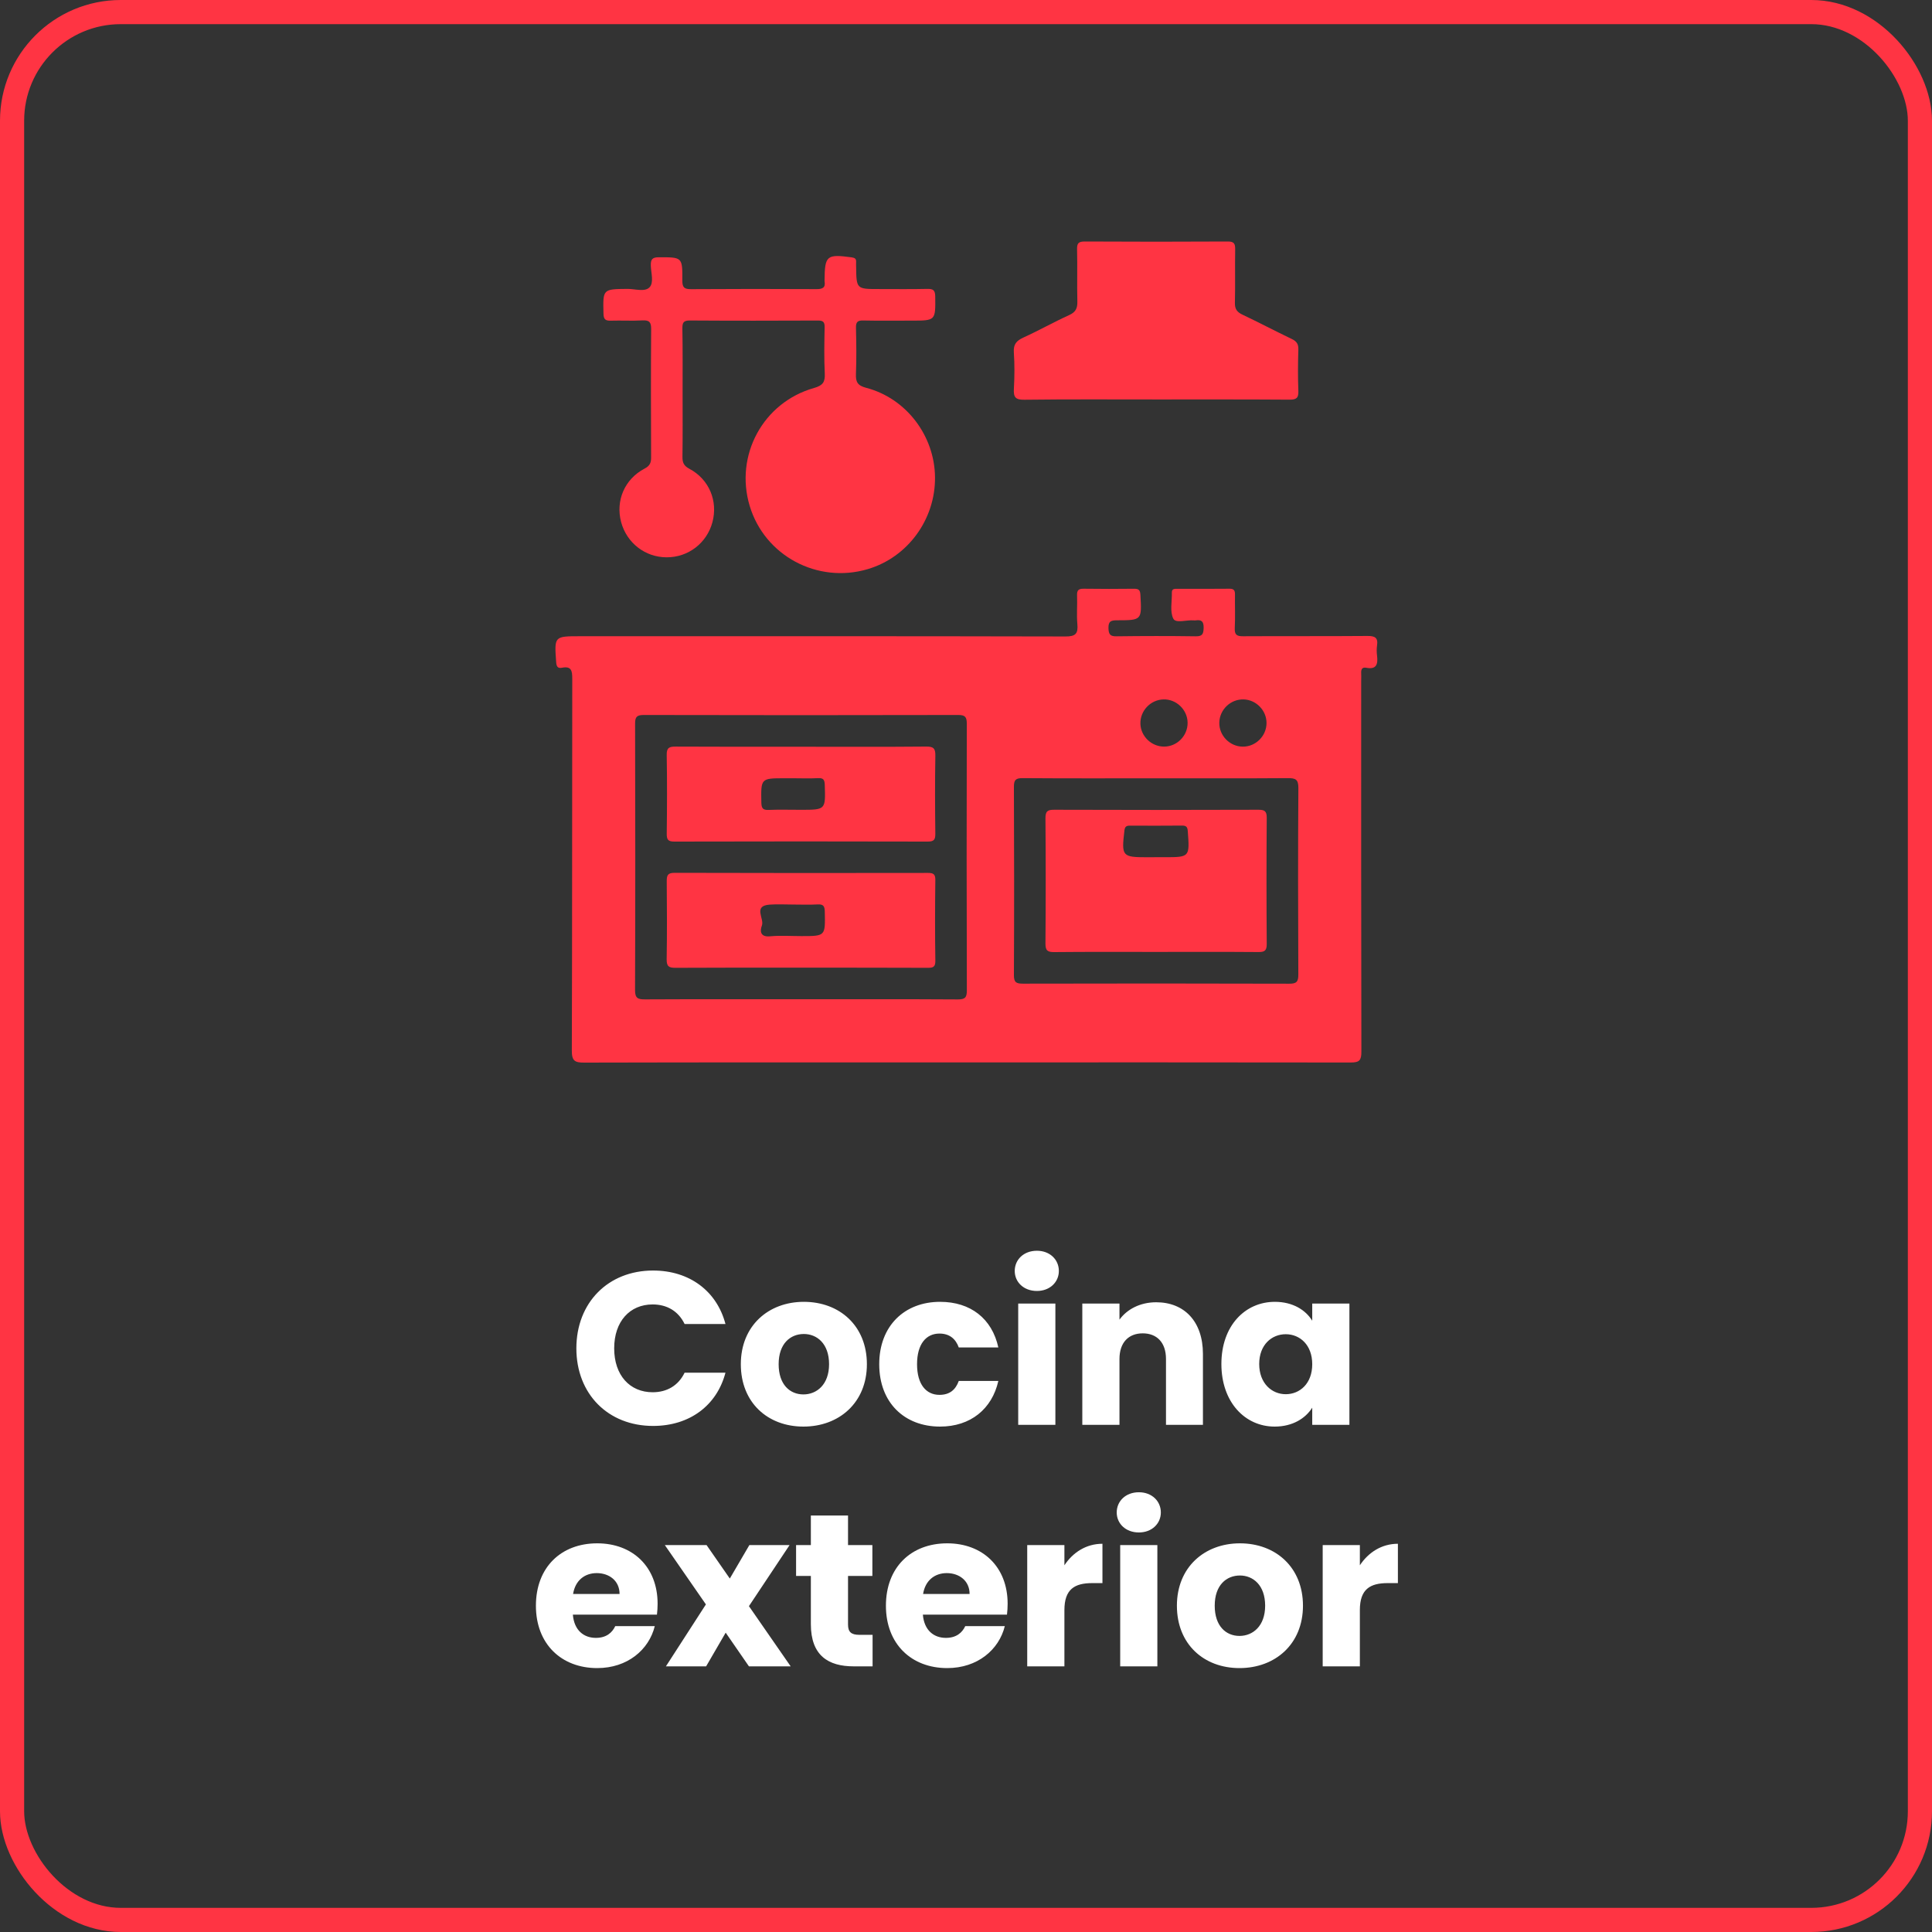 <svg xmlns="http://www.w3.org/2000/svg" width="80" height="80" viewBox="0 0 80 80" fill="none"><rect x="0" y="0" width="80" height="80" fill="#333333" stroke="none"/><rect x="0.5" y="0.5" width="79" height="79" rx="4.5" stroke="#FF3443"></rect><path d="M23.866 55.832C23.866 57.722 25.18 59.045 27.043 59.045C28.546 59.045 29.68 58.208 30.04 56.84H28.348C28.087 57.38 27.61 57.65 27.025 57.65C26.08 57.65 25.432 56.948 25.432 55.832C25.432 54.716 26.08 54.014 27.025 54.014C27.61 54.014 28.087 54.284 28.348 54.824H30.04C29.68 53.456 28.546 52.61 27.043 52.61C25.18 52.61 23.866 53.942 23.866 55.832ZM35.896 56.489C35.896 54.896 34.762 53.906 33.286 53.906C31.819 53.906 30.676 54.896 30.676 56.489C30.676 58.082 31.792 59.072 33.268 59.072C34.744 59.072 35.896 58.082 35.896 56.489ZM32.242 56.489C32.242 55.634 32.728 55.238 33.286 55.238C33.826 55.238 34.33 55.634 34.33 56.489C34.33 57.335 33.817 57.74 33.268 57.74C32.71 57.74 32.242 57.335 32.242 56.489ZM36.407 56.489C36.407 58.082 37.451 59.072 38.927 59.072C40.187 59.072 41.078 58.343 41.339 57.182H39.701C39.566 57.551 39.323 57.758 38.9 57.758C38.351 57.758 37.973 57.326 37.973 56.489C37.973 55.652 38.351 55.22 38.9 55.22C39.323 55.22 39.575 55.445 39.701 55.796H41.339C41.078 54.599 40.187 53.906 38.927 53.906C37.451 53.906 36.407 54.905 36.407 56.489ZM42.162 59H43.701V53.978H42.162V59ZM42.936 53.456C43.476 53.456 43.845 53.087 43.845 52.628C43.845 52.16 43.476 51.791 42.936 51.791C42.387 51.791 42.018 52.16 42.018 52.628C42.018 53.087 42.387 53.456 42.936 53.456ZM48.281 59H49.811V56.066C49.811 54.716 49.037 53.924 47.876 53.924C47.201 53.924 46.661 54.221 46.355 54.644V53.978H44.816V59H46.355V56.273C46.355 55.589 46.733 55.211 47.318 55.211C47.903 55.211 48.281 55.589 48.281 56.273V59ZM50.575 56.48C50.575 58.064 51.556 59.072 52.78 59.072C53.527 59.072 54.058 58.73 54.337 58.289V59H55.876V53.978H54.337V54.689C54.067 54.248 53.536 53.906 52.789 53.906C51.556 53.906 50.575 54.896 50.575 56.48ZM54.337 56.489C54.337 57.29 53.824 57.731 53.239 57.731C52.663 57.731 52.141 57.281 52.141 56.48C52.141 55.679 52.663 55.247 53.239 55.247C53.824 55.247 54.337 55.688 54.337 56.489ZM24.71 65.139C25.224 65.139 25.655 65.454 25.655 66.003H23.73C23.82 65.445 24.206 65.139 24.71 65.139ZM27.113 67.335H25.476C25.349 67.605 25.107 67.821 24.674 67.821C24.18 67.821 23.774 67.515 23.721 66.858H27.203C27.221 66.705 27.23 66.552 27.23 66.408C27.23 64.878 26.195 63.906 24.729 63.906C23.235 63.906 22.191 64.896 22.191 66.489C22.191 68.082 23.253 69.072 24.729 69.072C25.98 69.072 26.87 68.316 27.113 67.335ZM31.012 69H32.74L31.012 66.507L32.695 63.978H31.03L30.22 65.364L29.257 63.978H27.529L29.23 66.435L27.574 69H29.239L30.049 67.605L31.012 69ZM33.576 67.254C33.576 68.559 34.305 69 35.349 69H36.132V67.695H35.583C35.241 67.695 35.115 67.569 35.115 67.272V65.256H36.123V63.978H35.115V62.754H33.576V63.978H32.964V65.256H33.576V67.254ZM39.204 65.139C39.717 65.139 40.149 65.454 40.149 66.003H38.223C38.313 65.445 38.7 65.139 39.204 65.139ZM41.607 67.335H39.969C39.843 67.605 39.6 67.821 39.168 67.821C38.673 67.821 38.268 67.515 38.214 66.858H41.697C41.715 66.705 41.724 66.552 41.724 66.408C41.724 64.878 40.689 63.906 39.222 63.906C37.728 63.906 36.684 64.896 36.684 66.489C36.684 68.082 37.746 69.072 39.222 69.072C40.473 69.072 41.364 68.316 41.607 67.335ZM44.075 66.669C44.075 65.805 44.498 65.553 45.227 65.553H45.65V63.924C44.974 63.924 44.425 64.284 44.075 64.815V63.978H42.535V69H44.075V66.669ZM46.385 69H47.924V63.978H46.385V69ZM47.159 63.456C47.699 63.456 48.068 63.087 48.068 62.628C48.068 62.16 47.699 61.791 47.159 61.791C46.61 61.791 46.241 62.16 46.241 62.628C46.241 63.087 46.61 63.456 47.159 63.456ZM53.953 66.489C53.953 64.896 52.819 63.906 51.343 63.906C49.876 63.906 48.733 64.896 48.733 66.489C48.733 68.082 49.849 69.072 51.325 69.072C52.801 69.072 53.953 68.082 53.953 66.489ZM50.299 66.489C50.299 65.634 50.785 65.238 51.343 65.238C51.883 65.238 52.387 65.634 52.387 66.489C52.387 67.335 51.874 67.74 51.325 67.74C50.767 67.74 50.299 67.335 50.299 66.489ZM56.309 66.669C56.309 65.805 56.732 65.553 57.461 65.553H57.884V63.924C57.209 63.924 56.66 64.284 56.309 64.815V63.978H54.77V69H56.309V66.669Z" fill="white"></path><path d="M40.044 43.991C34.761 43.991 29.479 43.987 24.195 44C23.803 44.002 23.676 43.932 23.678 43.502C23.696 38.37 23.687 33.237 23.696 28.103C23.696 27.777 23.662 27.572 23.268 27.65C23.095 27.684 23.043 27.598 23.03 27.422C22.952 26.345 22.947 26.345 24.017 26.345C30.715 26.345 37.413 26.339 44.114 26.355C44.541 26.357 44.647 26.238 44.611 25.838C44.575 25.446 44.615 25.048 44.599 24.654C44.59 24.436 44.665 24.374 44.877 24.378C45.571 24.388 46.266 24.387 46.96 24.379C47.151 24.378 47.211 24.433 47.222 24.631C47.281 25.676 47.286 25.683 46.259 25.685C46.018 25.685 45.892 25.713 45.899 26.008C45.906 26.271 45.972 26.354 46.241 26.348C47.331 26.334 48.42 26.332 49.508 26.348C49.795 26.354 49.833 26.245 49.84 25.997C49.845 25.735 49.754 25.651 49.512 25.688C49.485 25.692 49.456 25.692 49.43 25.688C49.137 25.662 48.686 25.822 48.584 25.617C48.436 25.321 48.533 24.904 48.524 24.538C48.52 24.374 48.636 24.381 48.747 24.381C49.469 24.381 50.189 24.387 50.912 24.378C51.099 24.376 51.14 24.454 51.138 24.62C51.131 25.084 51.153 25.547 51.129 26.009C51.117 26.282 51.209 26.348 51.472 26.346C53.187 26.336 54.903 26.348 56.618 26.334C56.934 26.33 57.07 26.405 57.02 26.733C57 26.867 57.004 27.006 57.02 27.142C57.061 27.486 57.013 27.736 56.57 27.65C56.41 27.62 56.355 27.711 56.364 27.864C56.371 27.973 56.364 28.082 56.364 28.19C56.364 33.31 56.36 38.429 56.372 43.549C56.372 43.904 56.294 43.996 55.93 43.996C50.637 43.987 45.34 43.991 40.044 43.991ZM33.124 41.377C35.302 41.377 37.479 41.37 39.657 41.384C39.969 41.386 40.037 41.298 40.035 40.999C40.024 37.323 40.024 33.649 40.033 29.974C40.033 29.697 39.974 29.605 39.68 29.606C35.337 29.617 30.997 29.615 26.654 29.606C26.364 29.606 26.296 29.69 26.298 29.97C26.307 33.646 26.31 37.319 26.296 40.995C26.294 41.341 26.419 41.384 26.713 41.382C28.851 41.371 30.988 41.377 33.124 41.377ZM47.857 32.228C46.02 32.228 44.183 32.235 42.344 32.221C42.057 32.219 41.982 32.297 41.984 32.583C41.995 35.183 41.997 37.781 41.984 40.382C41.982 40.683 42.088 40.731 42.357 40.731C46.031 40.722 49.706 40.722 53.38 40.733C53.687 40.735 53.763 40.654 53.761 40.349C53.749 37.778 53.745 35.204 53.763 32.633C53.765 32.273 53.649 32.219 53.326 32.221C51.504 32.235 49.679 32.226 47.857 32.228ZM49.176 29.924C49.169 29.387 48.709 28.945 48.174 28.961C47.636 28.977 47.204 29.437 47.222 29.974C47.24 30.493 47.682 30.917 48.205 30.915C48.741 30.915 49.184 30.462 49.176 29.924ZM51.459 30.917C51.996 30.922 52.445 30.475 52.444 29.936C52.444 29.416 52.014 28.975 51.495 28.961C50.956 28.947 50.5 29.382 50.489 29.922C50.478 30.459 50.921 30.912 51.459 30.917Z" fill="#FF3443"></path><path d="M28.265 16.295C28.265 17.166 28.272 18.038 28.259 18.908C28.256 19.149 28.311 19.288 28.545 19.411C29.365 19.846 29.736 20.747 29.499 21.628C29.265 22.491 28.497 23.081 27.603 23.077C26.713 23.076 25.948 22.48 25.718 21.613C25.486 20.732 25.861 19.841 26.688 19.405C26.909 19.29 26.963 19.163 26.961 18.936C26.954 17.167 26.95 15.398 26.963 13.629C26.965 13.344 26.89 13.251 26.601 13.267C26.168 13.292 25.73 13.264 25.295 13.278C25.073 13.285 24.994 13.228 24.989 12.987C24.964 11.967 24.955 11.971 25.989 11.963C26.298 11.962 26.697 12.097 26.892 11.901C27.086 11.705 26.957 11.305 26.949 10.999C26.941 10.738 27.009 10.653 27.284 10.653C28.25 10.653 28.261 10.64 28.254 11.616C28.252 11.906 28.338 11.976 28.62 11.974C30.348 11.962 32.076 11.963 33.804 11.972C34.062 11.974 34.191 11.914 34.143 11.639C34.141 11.626 34.143 11.612 34.143 11.598C34.152 10.581 34.234 10.517 35.263 10.656C35.402 10.676 35.459 10.717 35.45 10.854C35.446 10.908 35.45 10.963 35.45 11.018C35.461 11.969 35.461 11.969 36.393 11.969C37.06 11.969 37.727 11.978 38.394 11.963C38.63 11.958 38.722 12.005 38.726 12.272C38.737 13.276 38.747 13.276 37.747 13.276C37.08 13.276 36.413 13.285 35.746 13.271C35.518 13.265 35.439 13.329 35.444 13.565C35.459 14.203 35.468 14.845 35.443 15.484C35.43 15.816 35.509 15.965 35.864 16.058C37.524 16.49 38.699 18.041 38.717 19.759C38.735 21.508 37.588 23.076 35.933 23.566C33.85 24.183 31.662 23.011 31.043 20.948C30.415 18.854 31.596 16.663 33.709 16.065C34.071 15.962 34.169 15.823 34.152 15.466C34.12 14.828 34.134 14.187 34.146 13.547C34.15 13.329 34.078 13.271 33.868 13.273C32.099 13.28 30.33 13.283 28.561 13.271C28.288 13.269 28.254 13.376 28.256 13.604C28.272 14.499 28.265 15.398 28.265 16.295Z" fill="#FF3443"></path><path d="M47.889 16.541C46.066 16.541 44.242 16.529 42.419 16.552C42.043 16.558 41.963 16.445 41.983 16.097C42.011 15.596 42.015 15.09 41.981 14.589C41.959 14.259 42.086 14.111 42.371 13.98C43.013 13.688 43.63 13.338 44.274 13.046C44.544 12.923 44.618 12.764 44.611 12.484C44.593 11.764 44.617 11.041 44.599 10.321C44.593 10.07 44.663 10 44.918 10C46.89 10.011 48.865 10.011 50.837 10C51.105 9.998 51.149 10.095 51.146 10.33C51.133 11.065 51.153 11.799 51.135 12.534C51.128 12.793 51.219 12.921 51.445 13.028C52.132 13.354 52.806 13.709 53.492 14.038C53.69 14.132 53.769 14.246 53.762 14.473C53.744 15.043 53.74 15.616 53.762 16.186C53.773 16.474 53.689 16.55 53.401 16.549C51.563 16.536 49.726 16.541 47.889 16.541Z" fill="#FF3443"></path><path d="M33.165 30.921C34.894 30.921 36.622 30.93 38.35 30.914C38.658 30.91 38.737 30.994 38.731 31.297C38.712 32.372 38.717 33.448 38.73 34.521C38.731 34.762 38.68 34.848 38.417 34.848C34.92 34.839 31.423 34.839 27.926 34.848C27.673 34.848 27.605 34.776 27.608 34.527C27.621 33.439 27.626 32.349 27.607 31.261C27.601 30.955 27.717 30.914 27.983 30.915C29.709 30.924 31.437 30.921 33.165 30.921ZM32.86 32.226C32.737 32.226 32.616 32.226 32.493 32.226C31.5 32.226 31.507 32.226 31.526 33.236C31.532 33.46 31.582 33.546 31.821 33.537C32.268 33.519 32.718 33.532 33.165 33.532C34.191 33.532 34.185 33.532 34.152 32.501C34.145 32.294 34.098 32.21 33.879 32.221C33.54 32.239 33.201 32.228 32.86 32.226Z" fill="#FF3443"></path><path d="M33.158 40.069C31.43 40.069 29.702 40.064 27.974 40.075C27.698 40.077 27.601 40.018 27.605 39.722C27.623 38.646 27.617 37.571 27.608 36.497C27.607 36.253 27.64 36.141 27.933 36.142C31.43 36.153 34.927 36.151 38.425 36.146C38.648 36.146 38.733 36.196 38.73 36.437C38.717 37.553 38.713 38.668 38.731 39.784C38.737 40.075 38.596 40.075 38.385 40.075C36.641 40.068 34.899 40.069 33.158 40.069ZM32.841 37.455C32.514 37.455 32.188 37.435 31.863 37.459C31.168 37.512 31.658 38.038 31.548 38.327C31.464 38.545 31.475 38.809 31.883 38.771C32.315 38.73 32.752 38.762 33.187 38.762C34.182 38.762 34.175 38.762 34.153 37.753C34.148 37.53 34.1 37.437 33.861 37.45C33.52 37.469 33.181 37.455 32.841 37.455Z" fill="#FF3443"></path><path d="M47.862 39.417C46.46 39.417 45.059 39.41 43.657 39.424C43.379 39.427 43.288 39.363 43.29 39.069C43.304 37.341 43.304 35.613 43.29 33.885C43.288 33.59 43.379 33.528 43.657 33.53C46.473 33.541 49.291 33.539 52.107 33.53C52.365 33.53 52.454 33.587 52.453 33.863C52.44 35.606 52.44 37.346 52.453 39.089C52.454 39.365 52.365 39.424 52.107 39.422C50.692 39.41 49.276 39.417 47.862 39.417ZM47.876 35.495C47.985 35.495 48.094 35.495 48.203 35.495C49.267 35.495 49.262 35.495 49.184 34.42C49.171 34.247 49.125 34.184 48.948 34.186C48.228 34.193 47.509 34.191 46.788 34.188C46.644 34.188 46.58 34.224 46.56 34.388C46.434 35.458 46.462 35.497 47.509 35.497C47.632 35.495 47.753 35.495 47.876 35.495Z" fill="#FF3443"></path></svg>